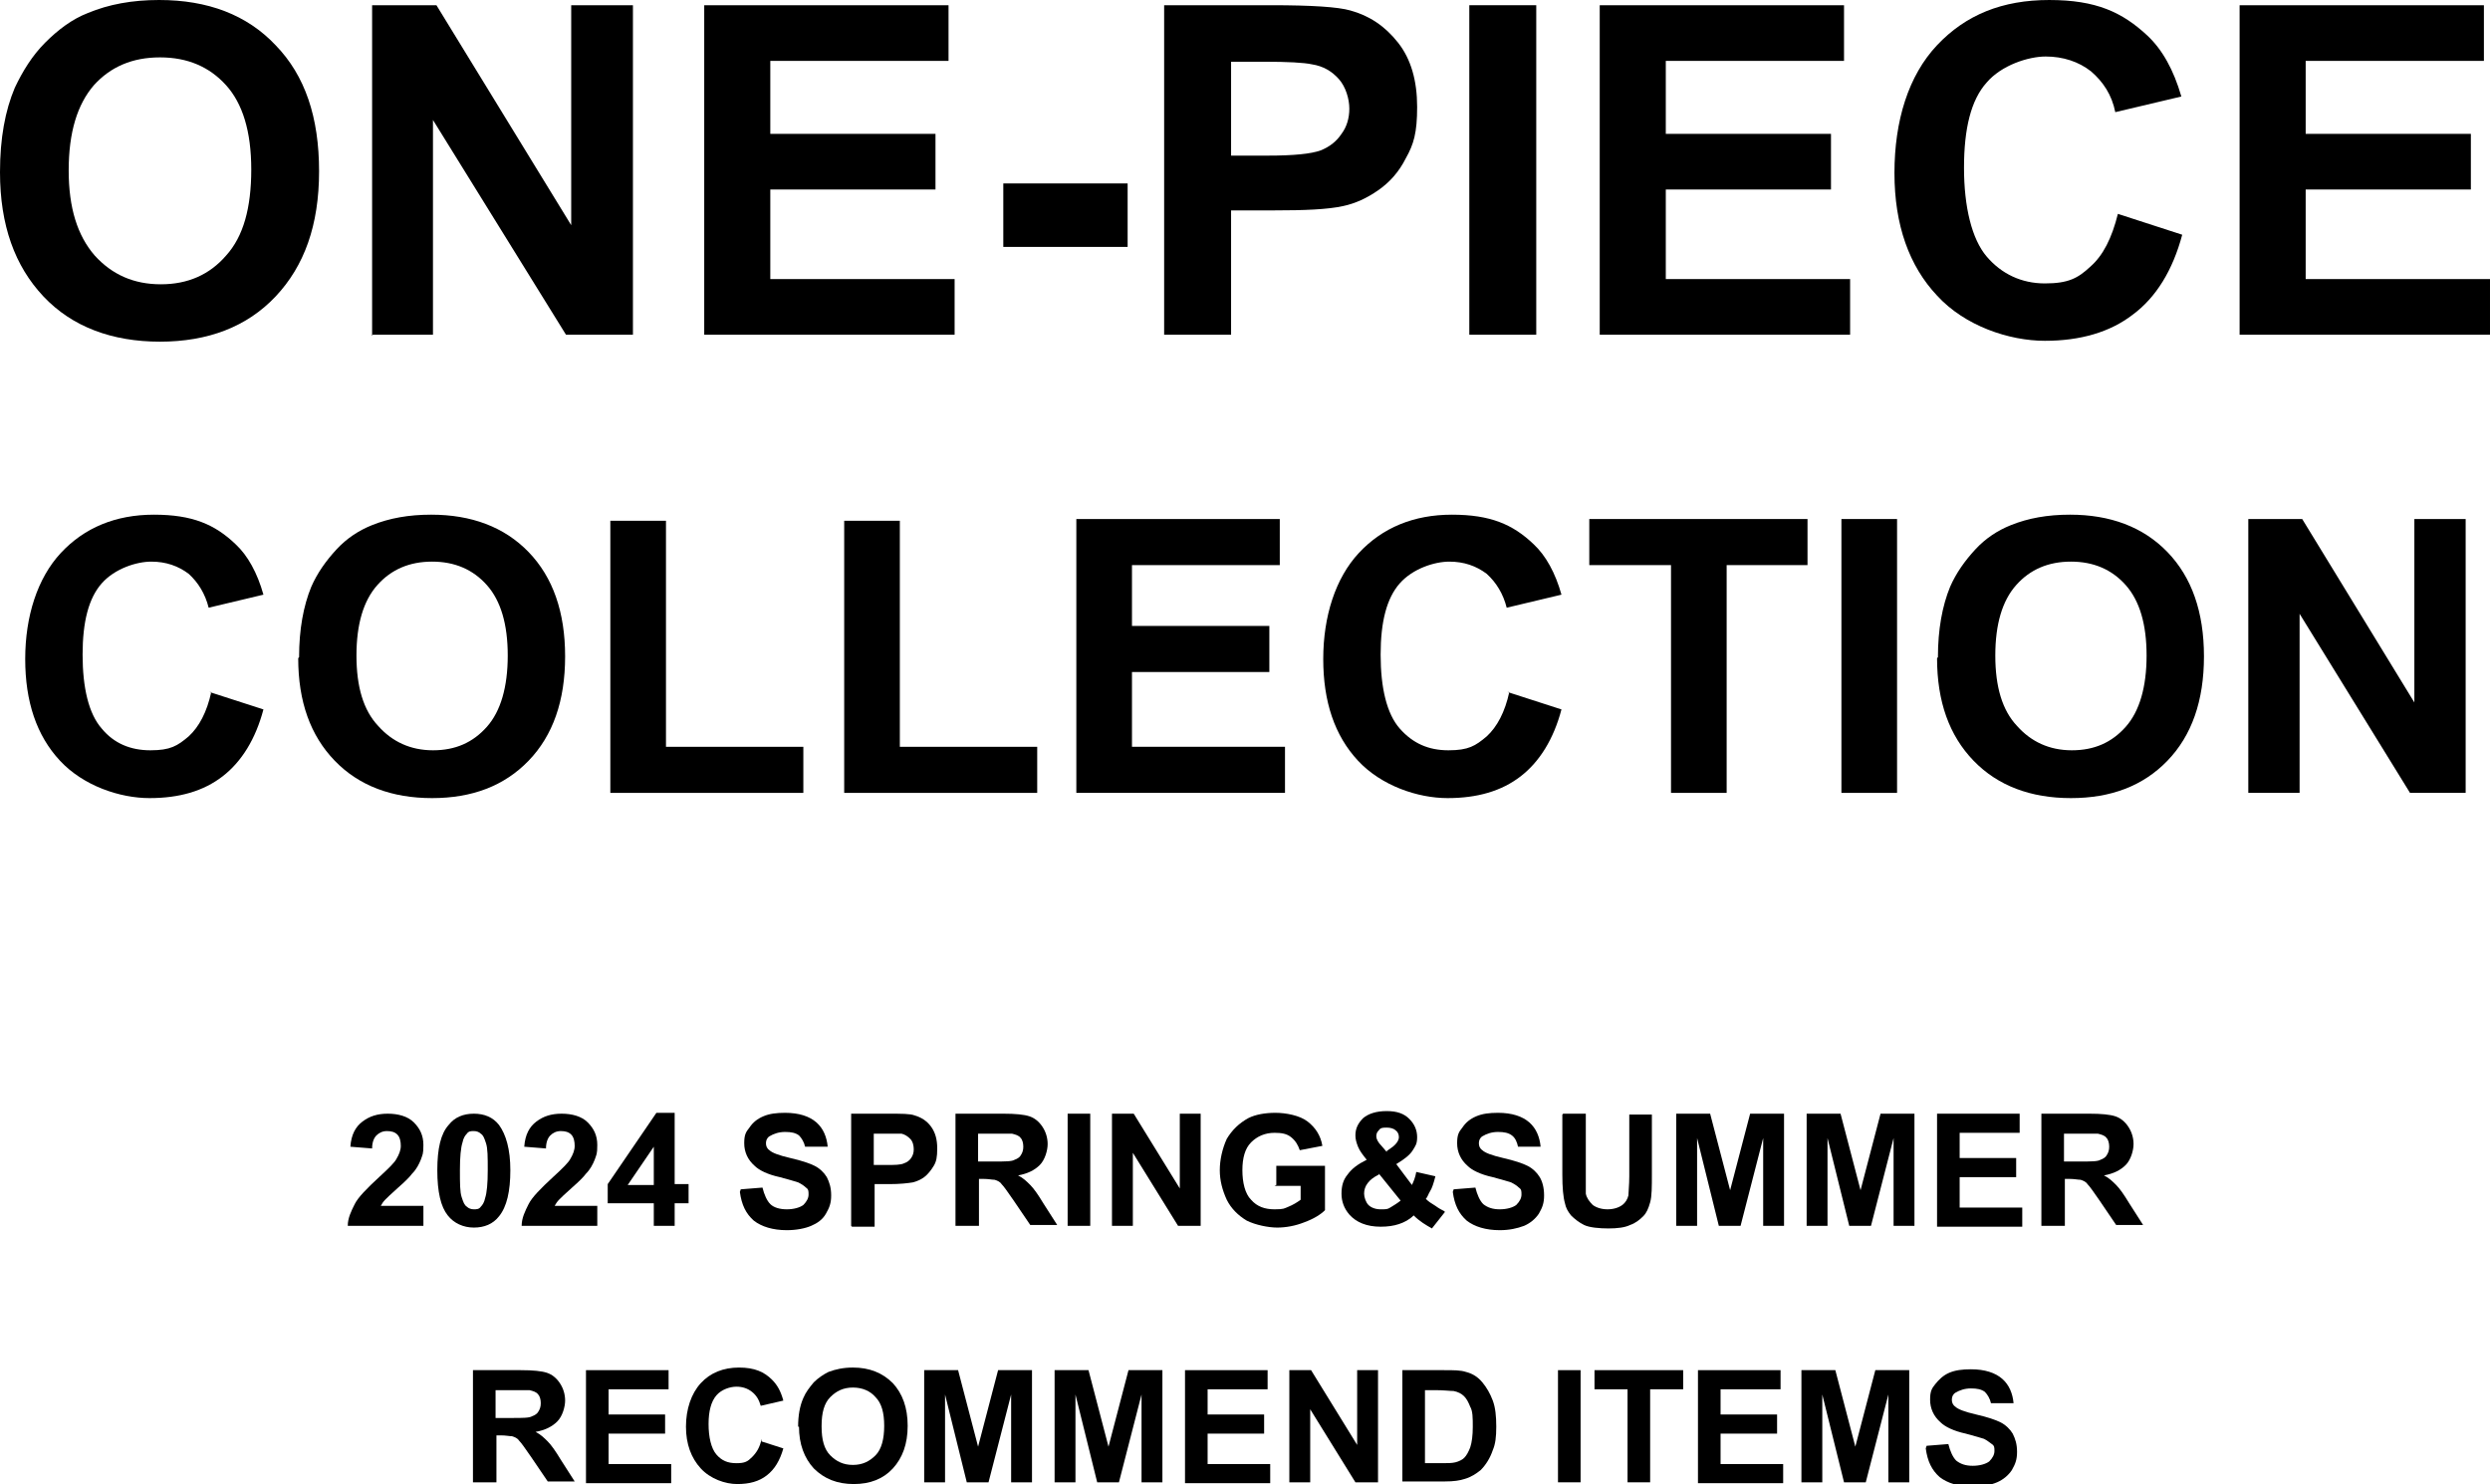 <?xml version="1.0" encoding="UTF-8"?>
<svg id="_レイヤー_1" data-name="レイヤー 1" xmlns="http://www.w3.org/2000/svg" version="1.1" viewBox="0 0 286.4 170.7">
  <defs>
    <style>
      .cls-1 {
        fill: #000;
        stroke-width: 0px;
      }
    </style>
  </defs>
  <g>
    <path class="cls-1" d="M0,19.8c0-3.9.6-7.1,1.7-9.7.9-1.9,2-3.7,3.5-5.2,1.5-1.5,3.1-2.7,4.9-3.4,2.4-1,5.1-1.5,8.2-1.5,5.6,0,10.1,1.7,13.4,5.2,3.4,3.5,5,8.3,5,14.5s-1.7,10.9-5,14.4c-3.3,3.5-7.8,5.2-13.3,5.2s-10.1-1.7-13.4-5.2C1.7,30.6,0,25.9,0,19.8ZM7.9,19.6c0,4.3,1,7.5,3,9.8,2,2.2,4.5,3.3,7.6,3.3s5.6-1.1,7.5-3.3c2-2.2,2.9-5.5,2.9-9.9s-1-7.6-2.9-9.7c-1.9-2.1-4.4-3.2-7.6-3.2s-5.7,1.1-7.6,3.2c-1.9,2.2-2.9,5.4-2.9,9.8Z"/>
    <path class="cls-1" d="M42.8,38.6V.6h7.4l15.5,25.3V.6h7.1v37.9h-7.7l-15.3-24.7v24.7h-7.1Z"/>
    <path class="cls-1" d="M81,38.6V.6h28.1v6.4h-20.5v8.4h19v6.4h-19v10.3h21.2v6.4h-28.8Z"/>
    <path class="cls-1" d="M115.4,28.4v-7.3h14.3v7.3h-14.3Z"/>
    <path class="cls-1" d="M133.9,38.6V.6h12.3c4.7,0,7.7.2,9.1.6,2.2.6,4,1.8,5.5,3.7,1.5,1.9,2.2,4.4,2.2,7.4s-.4,4.3-1.3,5.9c-.8,1.6-1.9,2.8-3.2,3.7-1.3.9-2.6,1.5-4,1.8-1.8.4-4.5.5-7.9.5h-5v14.3h-7.7ZM141.6,7.1v10.8h4.2c3,0,5-.2,6.1-.6,1-.4,1.8-1,2.4-1.9.6-.8.9-1.8.9-2.9s-.4-2.5-1.2-3.4c-.8-.9-1.8-1.5-3.1-1.7-.9-.2-2.8-.3-5.5-.3h-3.7Z"/>
    <path class="cls-1" d="M169,38.6V.6h7.7v37.9h-7.7Z"/>
    <path class="cls-1" d="M184,38.6V.6h28.1v6.4h-20.5v8.4h19v6.4h-19v10.3h21.2v6.4h-28.8Z"/>
    <path class="cls-1" d="M243.6,24.6l7.4,2.4c-1.1,4.1-3,7.2-5.7,9.2-2.6,2-6,3-10.1,3s-9.2-1.7-12.4-5.2c-3.2-3.4-4.9-8.1-4.9-14.1s1.6-11.2,4.9-14.7c3.3-3.5,7.5-5.2,12.9-5.2s8.4,1.4,11.3,4.1c1.7,1.6,3,3.9,3.9,7l-7.6,1.8c-.4-2-1.4-3.5-2.8-4.7-1.4-1.1-3.2-1.7-5.2-1.7s-5.1,1-6.8,3c-1.8,2-2.6,5.3-2.6,9.8s.9,8.2,2.6,10.2c1.7,2,4,3.1,6.7,3.1s3.8-.6,5.2-1.9c1.5-1.3,2.5-3.3,3.2-6.1Z"/>
    <path class="cls-1" d="M257.6,38.6V.6h28.1v6.4h-20.5v8.4h19v6.4h-19v10.3h21.2v6.4h-28.8Z"/>
  </g>
  <g>
    <path class="cls-1" d="M48.7,138.7v2.3h-8.7c0-.9.4-1.7.8-2.5s1.4-1.8,2.8-3.1c1.1-1,1.8-1.7,2-2.1.3-.5.5-1,.5-1.5s-.1-1-.4-1.3-.7-.4-1.2-.4-.9.2-1.2.5c-.3.3-.5.8-.5,1.5l-2.5-.2c.1-1.4.6-2.3,1.4-2.9s1.7-.9,2.9-.9,2.3.3,3,1,1.1,1.5,1.1,2.6-.1,1.1-.3,1.7c-.2.5-.5,1.1-1,1.6-.3.4-.8.9-1.6,1.6-.8.7-1.3,1.2-1.5,1.4-.2.2-.4.5-.5.7h4.9Z"/>
    <path class="cls-1" d="M54.5,128.1c1.2,0,2.2.4,2.9,1.3.8,1.1,1.3,2.8,1.3,5.2s-.4,4.2-1.3,5.3c-.7.9-1.7,1.3-2.9,1.3s-2.3-.5-3-1.4c-.8-1-1.2-2.7-1.2-5.2s.4-4.2,1.3-5.2c.7-.9,1.7-1.3,2.9-1.3ZM54.5,130.1c-.3,0-.6,0-.8.3-.2.2-.4.5-.5,1-.2.6-.3,1.7-.3,3.2s0,2.5.2,3.1c.2.6.3.9.6,1.1.2.2.5.3.8.3s.6,0,.8-.3c.2-.2.4-.5.5-1,.2-.6.3-1.7.3-3.2s0-2.5-.2-3.1c-.2-.6-.3-.9-.6-1.1-.2-.2-.5-.3-.8-.3Z"/>
    <path class="cls-1" d="M68.7,138.7v2.3h-8.7c0-.9.4-1.7.8-2.5s1.4-1.8,2.8-3.1c1.1-1,1.8-1.7,2-2.1.3-.5.5-1,.5-1.5s-.1-1-.4-1.3-.7-.4-1.2-.4-.9.2-1.2.5c-.3.3-.5.8-.5,1.5l-2.5-.2c.1-1.4.6-2.3,1.4-2.9s1.7-.9,2.9-.9,2.3.3,3,1,1.1,1.5,1.1,2.6-.1,1.1-.3,1.7c-.2.5-.5,1.1-1,1.6-.3.4-.8.9-1.6,1.6-.8.7-1.3,1.2-1.5,1.4-.2.2-.4.5-.5.7h4.9Z"/>
    <path class="cls-1" d="M75.2,141v-2.6h-5.3v-2.2l5.6-8.2h2.1v8.2h1.6v2.2h-1.6v2.6h-2.4ZM75.2,136.3v-4.4l-3,4.4h3Z"/>
    <path class="cls-1" d="M85.2,136.8l2.5-.2c.2.8.5,1.5.9,1.9s1.1.6,1.9.6,1.5-.2,1.9-.5c.4-.4.6-.8.6-1.2s0-.6-.3-.8c-.2-.2-.5-.4-.9-.6-.3-.1-1-.3-2.1-.6-1.4-.3-2.4-.8-2.9-1.3-.8-.7-1.2-1.6-1.2-2.6s.2-1.3.6-1.8c.4-.6.9-1,1.6-1.3.7-.3,1.5-.4,2.5-.4,1.6,0,2.8.4,3.6,1.1s1.2,1.7,1.3,2.8h-2.6c-.1-.5-.4-1-.7-1.3-.4-.3-.9-.4-1.6-.4s-1.3.2-1.8.5c-.3.2-.4.5-.4.8s.1.6.4.8c.3.3,1.1.6,2.4.9,1.3.3,2.2.6,2.8.9.6.3,1.1.8,1.4,1.3.3.6.5,1.2.5,2.1s-.2,1.4-.6,2.1-1,1.1-1.7,1.4c-.7.3-1.7.5-2.8.5-1.6,0-2.9-.4-3.8-1.1-.9-.8-1.4-1.8-1.6-3.3Z"/>
    <path class="cls-1" d="M97.9,141v-12.9h4.2c1.6,0,2.6,0,3.1.2.7.2,1.4.6,1.9,1.3s.7,1.5.7,2.5-.1,1.5-.4,2c-.3.5-.7,1-1.1,1.3-.4.3-.9.5-1.3.6-.6.1-1.5.2-2.7.2h-1.7v4.9h-2.6ZM100.5,130.3v3.7h1.4c1,0,1.7,0,2.1-.2.3-.1.6-.3.8-.6.2-.3.3-.6.3-1s-.1-.9-.4-1.2c-.3-.3-.6-.5-1-.6-.3,0-.9,0-1.9,0h-1.3Z"/>
    <path class="cls-1" d="M109.9,141v-12.9h5.5c1.4,0,2.4.1,3,.3s1.1.6,1.5,1.2.6,1.3.6,2-.3,1.8-.9,2.4c-.6.6-1.4,1-2.5,1.2.6.3,1,.7,1.4,1.1.4.4.9,1.1,1.5,2.1l1.6,2.5h-3.1l-1.9-2.8c-.7-1-1.1-1.6-1.4-1.9-.2-.3-.5-.4-.8-.5-.3,0-.7-.1-1.3-.1h-.5v5.4h-2.6ZM112.5,133.6h1.9c1.2,0,2,0,2.3-.2.3-.1.6-.3.7-.5.2-.3.3-.6.3-1s-.1-.8-.3-1c-.2-.3-.6-.4-1-.5-.2,0-.8,0-1.9,0h-2v3.3Z"/>
    <path class="cls-1" d="M122.8,141v-12.9h2.6v12.9h-2.6Z"/>
    <path class="cls-1" d="M127.9,141v-12.9h2.5l5.3,8.6v-8.6h2.4v12.9h-2.6l-5.2-8.4v8.4h-2.4Z"/>
    <path class="cls-1" d="M146.8,136.3v-2.2h5.6v5.1c-.5.5-1.3,1-2.4,1.4-1,.4-2.1.6-3.1.6s-2.5-.3-3.5-.8c-1-.6-1.8-1.4-2.3-2.4-.5-1.1-.8-2.2-.8-3.4s.3-2.5.8-3.6c.6-1,1.4-1.8,2.5-2.4.8-.4,1.9-.6,3.1-.6s2.8.3,3.7,1c.9.7,1.5,1.6,1.7,2.8l-2.6.5c-.2-.6-.5-1.1-1-1.5-.5-.4-1.1-.5-1.9-.5-1.1,0-2,.4-2.7,1.1-.7.7-1,1.8-1,3.2s.3,2.7,1,3.4c.7.8,1.6,1.1,2.7,1.1s1.1-.1,1.6-.3c.5-.2,1-.5,1.4-.8v-1.6h-3Z"/>
    <path class="cls-1" d="M166.2,139.4l-1.5,1.9c-.7-.4-1.4-.8-2.1-1.5-.5.5-1.1.8-1.7,1-.6.2-1.3.3-2.1.3-1.6,0-2.8-.5-3.6-1.4-.6-.7-.9-1.5-.9-2.4s.2-1.6.7-2.2c.5-.7,1.2-1.2,2.2-1.7-.4-.5-.8-1-1-1.5-.2-.5-.3-.9-.3-1.3,0-.8.3-1.4.9-2,.6-.5,1.5-.8,2.7-.8s2,.3,2.6.9c.6.6.9,1.3.9,2.1s-.2,1-.5,1.5-.9,1-1.9,1.6l1.8,2.4c.2-.4.4-.9.5-1.5l2.2.5c-.2.8-.4,1.4-.6,1.7s-.3.7-.5.9c.3.3.6.5,1.1.8.4.3.8.5,1,.6ZM158.6,135.1c-.6.3-1,.6-1.3,1-.3.4-.4.8-.4,1.2s.2,1,.5,1.3c.3.3.8.5,1.4.5s.8,0,1.1-.2.7-.4,1.2-.8l-2.5-3.1ZM159.5,132.4l.7-.5c.5-.4.7-.8.7-1.1s-.1-.6-.4-.8c-.2-.2-.6-.3-1-.3s-.7,0-.9.3c-.2.2-.3.4-.3.7s.2.7.6,1.1l.6.7Z"/>
    <path class="cls-1" d="M167.2,136.8l2.5-.2c.2.8.5,1.5.9,1.9.5.4,1.1.6,1.9.6s1.5-.2,1.9-.5c.4-.4.6-.8.6-1.2s0-.6-.3-.8c-.2-.2-.5-.4-.9-.6-.3-.1-1-.3-2.1-.6-1.4-.3-2.4-.8-2.9-1.3-.8-.7-1.2-1.6-1.2-2.6s.2-1.3.6-1.8c.4-.6.9-1,1.6-1.3.7-.3,1.5-.4,2.5-.4,1.6,0,2.8.4,3.6,1.1.8.7,1.2,1.7,1.3,2.8h-2.6c-.1-.5-.3-1-.7-1.3-.4-.3-.9-.4-1.6-.4s-1.3.2-1.8.5c-.3.2-.4.5-.4.8s.1.6.4.8c.3.3,1.1.6,2.4.9,1.3.3,2.2.6,2.8.9.6.3,1.1.8,1.4,1.3s.5,1.2.5,2.1-.2,1.4-.6,2.1c-.4.6-1,1.1-1.7,1.4-.8.3-1.7.5-2.8.5-1.6,0-2.9-.4-3.8-1.1-.9-.8-1.4-1.8-1.6-3.3Z"/>
    <path class="cls-1" d="M179.8,128.1h2.6v7c0,1.1,0,1.8,0,2.2.1.5.4.9.8,1.3.4.3,1,.5,1.7.5s1.3-.2,1.7-.5c.4-.3.6-.7.7-1.1,0-.4.1-1.2.1-2.2v-7.1h2.6v6.8c0,1.5,0,2.6-.2,3.3s-.4,1.2-.8,1.6c-.4.4-.9.8-1.5,1-.6.3-1.5.4-2.5.4s-2.2-.1-2.8-.4c-.6-.3-1.1-.7-1.5-1.1-.4-.5-.6-.9-.7-1.4-.2-.7-.3-1.8-.3-3.3v-6.9Z"/>
    <path class="cls-1" d="M192.8,141v-12.9h3.9l2.3,8.8,2.3-8.8h3.9v12.9h-2.4v-10.1l-2.6,10.1h-2.5l-2.5-10.1v10.1h-2.4Z"/>
    <path class="cls-1" d="M207.8,141v-12.9h3.9l2.3,8.8,2.3-8.8h3.9v12.9h-2.4v-10.1l-2.6,10.1h-2.5l-2.5-10.1v10.1h-2.4Z"/>
    <path class="cls-1" d="M222.8,141v-12.9h9.5v2.2h-6.9v2.9h6.5v2.2h-6.5v3.5h7.2v2.2h-9.8Z"/>
    <path class="cls-1" d="M234.8,141v-12.9h5.5c1.4,0,2.4.1,3,.3.6.2,1.1.6,1.5,1.2.4.6.6,1.3.6,2s-.3,1.8-.9,2.4c-.6.6-1.4,1-2.5,1.2.6.3,1,.7,1.4,1.1s.9,1.1,1.5,2.1l1.6,2.5h-3.1l-1.9-2.8c-.7-1-1.1-1.6-1.4-1.9-.2-.3-.5-.4-.8-.5-.3,0-.7-.1-1.3-.1h-.5v5.4h-2.6ZM237.4,133.6h1.9c1.2,0,2,0,2.3-.2.3-.1.6-.3.7-.5.2-.3.3-.6.3-1s-.1-.8-.3-1c-.2-.3-.6-.4-1-.5-.2,0-.8,0-1.9,0h-2v3.3Z"/>
    <path class="cls-1" d="M54.4,170.5v-12.9h5.5c1.4,0,2.4.1,3,.3s1.1.6,1.5,1.2.6,1.3.6,2-.3,1.8-.9,2.4c-.6.6-1.4,1-2.5,1.2.6.3,1,.7,1.4,1.1.4.4.9,1.1,1.5,2.1l1.6,2.5h-3.1l-1.9-2.8c-.7-1-1.1-1.6-1.4-1.9-.2-.3-.5-.4-.8-.5-.3,0-.7-.1-1.3-.1h-.5v5.4h-2.6ZM57,163.1h1.9c1.2,0,2,0,2.3-.2.3-.1.6-.3.7-.5.2-.3.3-.6.3-1s-.1-.8-.3-1c-.2-.3-.6-.4-1-.5-.2,0-.8,0-1.9,0h-2v3.3Z"/>
    <path class="cls-1" d="M67.4,170.5v-12.9h9.5v2.2h-6.9v2.9h6.5v2.2h-6.5v3.5h7.2v2.2h-9.8Z"/>
    <path class="cls-1" d="M87.6,165.8l2.5.8c-.4,1.4-1,2.4-1.9,3.1-.9.7-2,1-3.4,1s-3.1-.6-4.2-1.8c-1.1-1.2-1.7-2.8-1.7-4.8s.6-3.8,1.7-5c1.1-1.2,2.6-1.8,4.4-1.8s2.9.5,3.8,1.4c.6.6,1,1.3,1.3,2.4l-2.6.6c-.2-.7-.5-1.2-1-1.6-.5-.4-1.1-.6-1.8-.6s-1.7.3-2.3,1-.9,1.8-.9,3.3.3,2.8.9,3.5,1.3,1,2.3,1,1.3-.2,1.8-.7.9-1.1,1.1-2.1Z"/>
    <path class="cls-1" d="M91.8,164.1c0-1.3.2-2.4.6-3.3.3-.7.7-1.2,1.2-1.8.5-.5,1.1-.9,1.7-1.2.8-.3,1.7-.5,2.8-.5,1.9,0,3.4.6,4.6,1.8,1.1,1.2,1.7,2.8,1.7,4.9s-.6,3.7-1.7,4.9c-1.1,1.2-2.6,1.8-4.5,1.8s-3.4-.6-4.6-1.8c-1.1-1.2-1.7-2.8-1.7-4.8ZM94.5,164.1c0,1.5.3,2.6,1,3.3s1.5,1.1,2.6,1.1,1.9-.4,2.6-1.1c.7-.7,1-1.9,1-3.4s-.3-2.6-1-3.3c-.6-.7-1.5-1.1-2.6-1.1s-1.9.4-2.6,1.1-1,1.8-1,3.3Z"/>
    <path class="cls-1" d="M106.3,170.5v-12.9h3.9l2.3,8.8,2.3-8.8h3.9v12.9h-2.4v-10.1l-2.6,10.1h-2.5l-2.5-10.1v10.1h-2.4Z"/>
    <path class="cls-1" d="M121.3,170.5v-12.9h3.9l2.3,8.8,2.3-8.8h3.9v12.9h-2.4v-10.1l-2.6,10.1h-2.5l-2.5-10.1v10.1h-2.4Z"/>
    <path class="cls-1" d="M136.3,170.5v-12.9h9.5v2.2h-6.9v2.9h6.5v2.2h-6.5v3.5h7.2v2.2h-9.8Z"/>
    <path class="cls-1" d="M148.3,170.5v-12.9h2.5l5.3,8.6v-8.6h2.4v12.9h-2.6l-5.2-8.4v8.4h-2.4Z"/>
    <path class="cls-1" d="M161.3,157.6h4.8c1.1,0,1.9,0,2.5.2.8.2,1.4.6,1.9,1.2.5.6.9,1.3,1.2,2.1.3.8.4,1.8.4,3s-.1,2-.4,2.7c-.3.9-.8,1.7-1.4,2.3-.5.4-1.1.8-1.8,1-.6.2-1.3.3-2.3.3h-4.9v-12.9ZM163.9,159.8v8.5h1.9c.7,0,1.2,0,1.6-.1.4-.1.8-.3,1-.5.3-.3.5-.7.7-1.2.2-.6.3-1.4.3-2.4s0-1.8-.3-2.3c-.2-.5-.4-.9-.7-1.2-.3-.3-.7-.5-1.2-.6-.4,0-1.1-.1-2.1-.1h-1.2Z"/>
    <path class="cls-1" d="M179.2,170.5v-12.9h2.6v12.9h-2.6Z"/>
    <path class="cls-1" d="M187.2,170.5v-10.7h-3.8v-2.2h10.2v2.2h-3.8v10.7h-2.6Z"/>
    <path class="cls-1" d="M195.3,170.5v-12.9h9.5v2.2h-6.9v2.9h6.5v2.2h-6.5v3.5h7.2v2.2h-9.8Z"/>
    <path class="cls-1" d="M207.2,170.5v-12.9h3.9l2.3,8.8,2.3-8.8h3.9v12.9h-2.4v-10.1l-2.6,10.1h-2.5l-2.5-10.1v10.1h-2.4Z"/>
    <path class="cls-1" d="M221.6,166.3l2.5-.2c.2.8.5,1.5.9,1.9.5.4,1.1.6,1.9.6s1.5-.2,1.9-.5c.4-.4.6-.8.6-1.2s0-.6-.3-.8-.5-.4-.9-.6c-.3-.1-1-.3-2.1-.6-1.4-.3-2.4-.8-2.9-1.3-.8-.7-1.2-1.6-1.2-2.6s.2-1.3.6-1.8.9-1,1.6-1.3c.7-.3,1.5-.4,2.5-.4,1.6,0,2.8.4,3.6,1.1.8.7,1.2,1.7,1.3,2.8h-2.6c-.1-.5-.4-1-.7-1.3-.4-.3-.9-.4-1.6-.4s-1.3.2-1.8.5c-.3.2-.4.5-.4.8s.1.6.4.8c.3.3,1.1.6,2.4.9s2.2.6,2.8.9c.6.3,1.1.8,1.4,1.3.3.6.5,1.2.5,2.1s-.2,1.4-.6,2.1c-.4.6-1,1.1-1.7,1.4-.7.3-1.7.5-2.8.5-1.6,0-2.9-.4-3.8-1.1-.9-.8-1.4-1.8-1.6-3.3Z"/>
  </g>
  <g>
    <path class="cls-1" d="M24.1,79.6l6.2,2c-.9,3.4-2.5,6-4.7,7.7-2.2,1.7-5,2.5-8.4,2.5s-7.6-1.4-10.3-4.3c-2.7-2.9-4-6.8-4-11.7s1.4-9.3,4.1-12.2c2.7-2.9,6.3-4.4,10.7-4.4s7,1.1,9.4,3.4c1.4,1.3,2.5,3.3,3.2,5.8l-6.3,1.5c-.4-1.6-1.2-2.9-2.3-3.9-1.2-.9-2.6-1.4-4.3-1.4s-4.2.8-5.7,2.5c-1.5,1.7-2.2,4.4-2.2,8.2s.7,6.8,2.2,8.5c1.4,1.7,3.3,2.5,5.6,2.5s3.1-.5,4.4-1.6c1.2-1.1,2.1-2.8,2.6-5.1Z"/>
    <path class="cls-1" d="M34.4,75.6c0-3.2.5-5.9,1.4-8.1.7-1.6,1.7-3,2.9-4.3,1.2-1.3,2.6-2.2,4.1-2.8,2-.8,4.2-1.2,6.8-1.2,4.6,0,8.4,1.4,11.2,4.3,2.8,2.9,4.2,6.9,4.2,12s-1.4,9.1-4.2,12c-2.8,2.9-6.5,4.3-11.1,4.3s-8.4-1.4-11.2-4.3c-2.8-2.9-4.2-6.8-4.2-11.8ZM41,75.4c0,3.6.8,6.3,2.5,8.1,1.6,1.8,3.7,2.8,6.3,2.8s4.6-.9,6.2-2.7c1.6-1.8,2.4-4.6,2.4-8.2s-.8-6.3-2.4-8.1c-1.6-1.8-3.7-2.7-6.3-2.7s-4.7.9-6.3,2.7c-1.6,1.8-2.4,4.5-2.4,8.1Z"/>
    <path class="cls-1" d="M70.2,91.2v-31.3h6.4v26h15.8v5.3h-22.2Z"/>
    <path class="cls-1" d="M97.1,91.2v-31.3h6.4v26h15.8v5.3h-22.2Z"/>
    <path class="cls-1" d="M123.8,91.2v-31.5h23.4v5.3h-17v7h15.8v5.3h-15.8v8.6h17.6v5.3h-24Z"/>
    <path class="cls-1" d="M173.4,79.6l6.2,2c-.9,3.4-2.5,6-4.7,7.7-2.2,1.7-5,2.5-8.4,2.5s-7.6-1.4-10.3-4.3c-2.7-2.9-4-6.8-4-11.7s1.4-9.3,4.1-12.2c2.7-2.9,6.3-4.4,10.7-4.4s7,1.1,9.4,3.4c1.4,1.3,2.5,3.3,3.2,5.8l-6.3,1.5c-.4-1.6-1.2-2.9-2.3-3.9-1.2-.9-2.6-1.4-4.3-1.4s-4.2.8-5.7,2.5c-1.5,1.7-2.2,4.4-2.2,8.2s.7,6.8,2.2,8.5,3.3,2.5,5.6,2.5,3.1-.5,4.4-1.6c1.2-1.1,2.1-2.8,2.6-5.1Z"/>
    <path class="cls-1" d="M192.2,91.2v-26.2h-9.4v-5.3h25.1v5.3h-9.3v26.2h-6.4Z"/>
    <path class="cls-1" d="M211.8,91.2v-31.5h6.4v31.5h-6.4Z"/>
    <path class="cls-1" d="M222.9,75.6c0-3.2.5-5.9,1.4-8.1.7-1.6,1.7-3,2.9-4.3,1.2-1.3,2.6-2.2,4.1-2.8,2-.8,4.2-1.2,6.8-1.2,4.6,0,8.4,1.4,11.2,4.3s4.2,6.9,4.2,12-1.4,9.1-4.2,12-6.5,4.3-11.1,4.3-8.4-1.4-11.2-4.3c-2.8-2.9-4.2-6.8-4.2-11.8ZM229.5,75.4c0,3.6.8,6.3,2.5,8.1,1.6,1.8,3.7,2.8,6.3,2.8s4.6-.9,6.2-2.7c1.6-1.8,2.4-4.6,2.4-8.2s-.8-6.3-2.4-8.1c-1.6-1.8-3.7-2.7-6.3-2.7s-4.7.9-6.3,2.7c-1.6,1.8-2.4,4.5-2.4,8.1Z"/>
    <path class="cls-1" d="M258.6,91.2v-31.5h6.2l12.9,21.1v-21.1h5.9v31.5h-6.4l-12.7-20.6v20.6h-5.9Z"/>
  </g>
</svg>